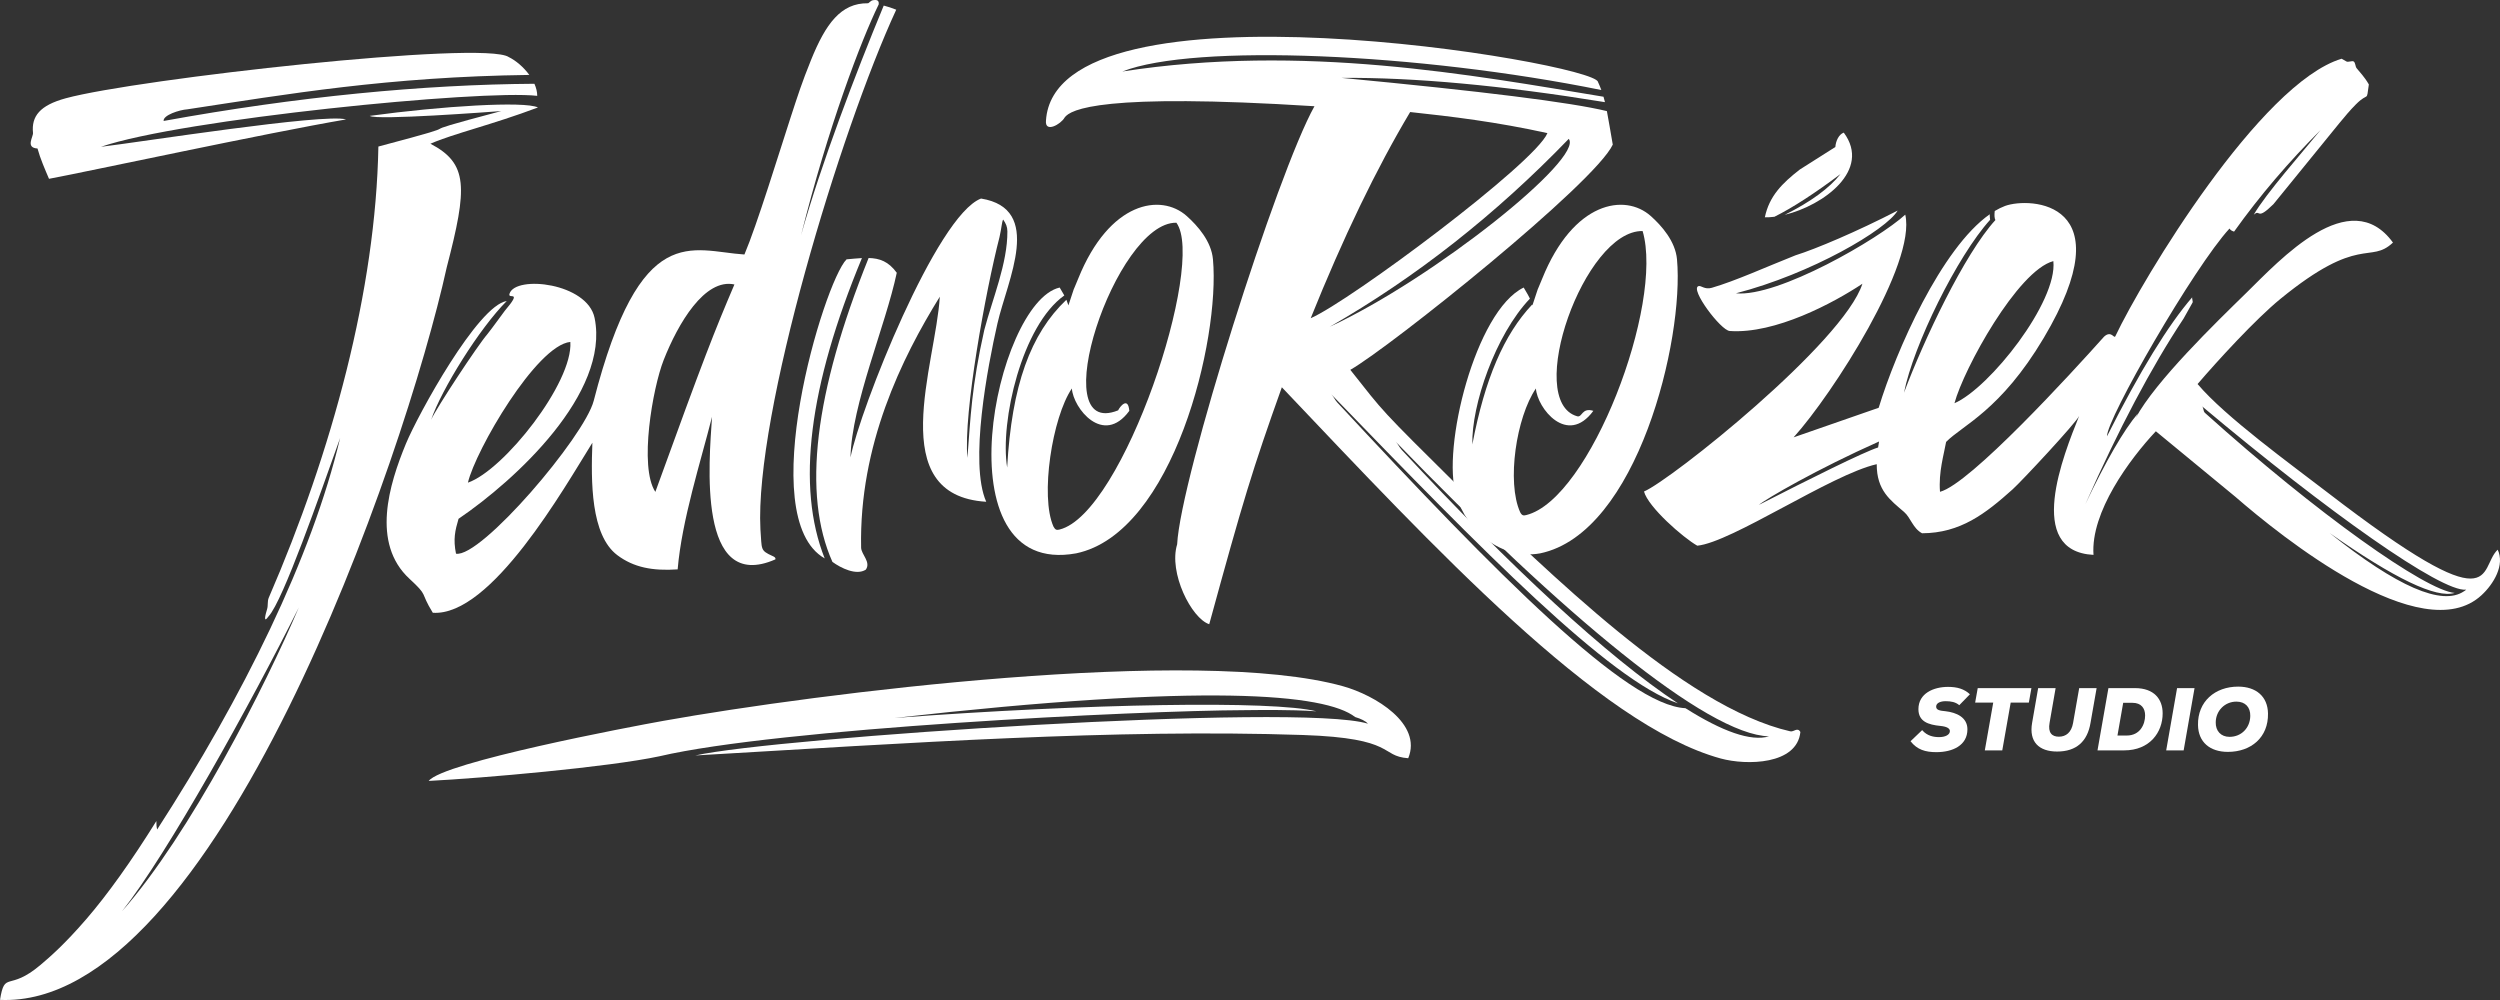 <svg width="65" height="26" viewBox="0 0 65 26" fill="none" xmlns="http://www.w3.org/2000/svg">
<rect x="0" y="0" width="65" height="26" fill="#333333" stroke="none"/>
<g id="Warstwa_1" clip-path="url(#clip0_1_391)">
<path id="Vector" fill-rule="evenodd" clip-rule="evenodd" d="M27.195 3.138C27.165 3.468 27.587 3.228 27.68 3.056C27.83 2.846 28.636 2.411 34.176 2.762C33.206 4.494 30.69 12.443 30.606 14.152C30.379 14.889 30.977 16.077 31.44 16.23C32.324 13 32.563 12.213 33.328 10.069C37.274 14.226 41.564 18.852 44.739 19.721C45.413 19.905 46.723 19.885 46.81 19.032C46.736 18.898 46.637 19.035 46.549 19.015C43.749 18.376 40.231 14.812 38.01 12.736C35.803 10.549 36.023 10.769 35.108 9.616C36.172 9.005 41.47 4.76 41.932 3.76C41.869 3.412 41.828 3.134 41.779 2.889C40.843 2.661 38.544 2.373 34.881 2.025C36.769 2.01 39.051 2.22 41.729 2.656C41.717 2.608 41.705 2.562 41.691 2.515C38.298 1.955 33.875 1.13 29.18 1.859C31.057 1.125 36.894 1.38 41.635 2.341C41.609 2.271 41.58 2.201 41.547 2.13C41.475 1.63 27.438 -0.739 27.195 3.138ZM34.574 8.496C37.285 7.238 41.185 4.117 40.788 3.61C38.884 5.583 36.813 7.211 34.574 8.496ZM43.821 18.413C42.296 18.342 38.964 14.979 34.773 10.469C34.704 10.394 34.685 10.328 34.615 10.253C38.563 14.338 41.849 17.687 43.625 18.286C41.807 17.085 39.28 14.749 36.447 11.7C36.378 11.626 36.359 11.56 36.289 11.485C40.626 15.971 44.379 19.102 45.995 19.145C45.526 19.286 44.78 19.019 43.821 18.413ZM36.664 2.913C37.737 3.028 38.916 3.17 40.233 3.461C39.919 4.237 35.108 7.824 34.078 8.274C34.923 6.174 35.785 4.386 36.664 2.913Z" fill="white"/>
<path id="Vector_2" fill-rule="evenodd" clip-rule="evenodd" d="M55.528 10.867C55.545 10.832 55.564 10.793 55.584 10.75C55.216 11.186 54.761 11.972 54.22 13.108C55.085 11.154 55.936 9.546 56.773 8.283C56.851 8.144 56.929 8.005 57.007 7.866C57.022 7.838 56.984 7.756 56.999 7.728C56.375 8.447 55.635 9.653 54.782 11.344C54.767 10.902 57.043 6.945 57.967 5.942C57.995 5.99 58.042 6.008 58.086 6.022C58.76 5.078 59.514 4.201 60.334 3.382C59.904 3.91 58.902 5.046 58.597 5.583C58.783 5.421 58.653 5.759 59.109 5.309L60.819 3.207C60.97 3.024 61.095 2.873 61.254 2.713C61.595 2.372 61.521 2.682 61.59 2.196C61.474 1.993 61.364 1.89 61.271 1.772C61.236 1.727 61.243 1.63 61.195 1.598C61.157 1.573 61.051 1.624 61.007 1.598C60.968 1.576 60.926 1.552 60.881 1.527C58.769 2.166 55.715 7.232 54.998 8.744C54.965 8.813 54.894 8.58 54.705 8.754C53.865 9.695 51.221 12.584 50.44 12.787C50.399 12.276 50.543 11.81 50.599 11.49C51.023 11.056 52.013 10.678 53.137 8.787C55.255 5.223 52.777 5.121 52.133 5.354C52.043 5.388 51.953 5.432 51.863 5.486C51.85 5.596 51.856 5.675 51.88 5.722C51.072 6.607 50.021 8.835 49.504 10.21C49.745 8.983 50.887 6.659 51.743 5.715C51.735 5.66 51.732 5.612 51.733 5.571C50.475 6.455 49.297 9.118 48.846 10.602L46.634 11.371C47.656 10.237 49.827 6.852 49.537 5.581C48.849 6.211 46.231 7.733 45.134 7.626C47.096 7.12 49.047 5.974 49.339 5.475C48.283 6.02 47.204 6.476 46.683 6.638C45.915 6.942 45.133 7.3 44.506 7.483C44.322 7.537 44.228 7.416 44.16 7.439C43.932 7.514 44.738 8.589 44.973 8.606C46.155 8.688 47.67 7.878 48.423 7.377C47.929 8.911 43.44 12.486 42.744 12.779C42.853 13.184 43.757 13.977 44.129 14.188C45.023 14.102 47.614 12.336 48.795 12.069C48.792 12.754 49.152 13.005 49.506 13.311C49.68 13.461 49.732 13.734 49.973 13.865C50.969 13.861 51.621 13.357 52.327 12.724C52.565 12.51 53.973 10.999 54.058 10.815C53.649 11.832 52.639 14.334 54.431 14.427C54.353 13.314 55.371 11.939 56.052 11.213L58.119 12.916C59.293 13.936 62.968 16.906 64.519 15.476C64.837 15.183 65.13 14.69 64.94 14.292C64.418 14.787 65.056 16.297 60.507 12.798C59.579 12.084 57.858 10.839 57.137 9.985C57.664 9.37 58.647 8.297 59.29 7.772C61.362 6.079 61.612 6.877 62.217 6.307C61.096 4.766 59.278 6.759 58.406 7.613C57.603 8.398 56.043 9.91 55.528 10.867ZM57.251 10.562C57.301 10.607 57.279 10.689 57.328 10.734C60.236 13.352 63.068 15.355 63.822 15.416C63.341 15.563 62.257 15.044 60.57 13.858C62.327 15.256 63.492 15.762 64.064 15.373C64.085 15.362 64.103 15.348 64.119 15.332C63.475 15.398 60.533 13.317 57.251 10.562ZM48.831 11.634C48.87 11.389 48.866 11.407 48.855 11.479C47.255 12.192 45.913 12.971 45.731 13.127C47.057 12.449 48.465 11.748 48.831 11.634ZM50.816 10.484C51.055 9.589 52.462 7.032 53.387 6.789C53.501 7.845 51.729 10.09 50.816 10.484Z" fill="white"/>
<path id="Vector_3" fill-rule="evenodd" clip-rule="evenodd" d="M19.771 13.762C19.618 10.785 21.842 3.412 23.302 0.252C23.188 0.207 23.08 0.171 22.977 0.145C22.239 1.928 21.351 4.256 20.828 6.115C21.525 3.317 22.394 1.036 22.846 0.115C22.864 -0.013 22.766 -0.004 22.706 0.004C22.63 0.014 22.596 0.085 22.565 0.085C21.863 0.076 21.467 0.619 21.086 1.562C20.847 2.154 20.751 2.457 20.551 3.069C20.269 3.933 19.682 5.848 19.355 6.617C17.976 6.528 16.652 5.699 15.437 10.419C15.197 11.351 12.505 14.51 11.856 14.396C11.78 14.019 11.831 13.797 11.922 13.489C13.4 12.485 15.857 10.223 15.46 8.269C15.274 7.354 13.407 7.15 13.248 7.634C13.191 7.806 13.608 7.511 13.123 8.083C12.96 8.299 12.84 8.475 12.67 8.69C12.426 8.97 11.345 10.608 11.209 10.914C11.478 10.126 12.469 8.531 13.176 7.826C12.424 7.94 10.867 10.781 10.555 11.534C10.116 12.595 9.647 14.126 10.646 15.048C11.156 15.52 10.905 15.367 11.253 15.932C12.772 16.033 14.669 12.687 15.402 11.511C15.365 12.514 15.355 13.91 16.05 14.434C16.474 14.753 16.965 14.848 17.619 14.804C17.727 13.524 18.22 11.997 18.513 10.837C18.437 11.995 18.117 15.44 20.16 14.544C20.174 14.493 20.117 14.47 20.083 14.455C19.757 14.307 19.813 14.292 19.771 13.762ZM17.039 12.789C16.609 12.14 16.97 10.087 17.254 9.364C17.631 8.405 18.324 7.228 19.095 7.396C18.577 8.612 18.313 9.272 17.039 12.789ZM12.166 12.549C12.359 11.717 13.946 8.978 14.829 8.89C14.902 9.946 13.103 12.224 12.166 12.549Z" fill="white"/>
<path id="Vector_4" fill-rule="evenodd" clip-rule="evenodd" d="M7.768 15.797C6.904 17.828 4.942 21.69 3.175 23.689C4.35 22.21 6.524 18.288 7.768 15.797ZM2.238 23.904C1.688 24.539 1.322 24.861 1.053 25.088C0.219 25.793 0.126 25.222 0 25.997C5.587 26.247 10.529 11.883 11.616 6.947C12.157 4.869 12.175 4.252 11.191 3.737C11.788 3.475 12.781 3.248 13.987 2.794C13.635 2.624 11.477 2.758 9.613 3.013C9.782 3.133 12.738 2.909 13.032 2.888C10.097 3.666 12.773 3.033 9.838 3.81C9.771 7.53 8.641 11.725 6.987 15.543C6.949 15.631 6.973 15.741 6.946 15.832C6.894 16 6.842 16.222 6.982 16.026C7.364 15.612 8.321 12.846 8.844 11.386C8.107 14.496 6.319 18.111 4.086 21.567C4.07 21.503 4.063 21.43 4.066 21.346C3.417 22.39 2.792 23.263 2.238 23.904Z" fill="white"/>
<path id="Vector_5" fill-rule="evenodd" clip-rule="evenodd" d="M22.41 6.71C22.288 6.716 22.155 6.73 22.01 6.743C21.419 7.34 19.58 13.456 21.442 14.519C20.701 12.652 21.024 10.049 22.41 6.71ZM25.642 13.046C25.196 12.04 25.68 9.526 25.933 8.413C26.192 7.277 27.142 5.428 25.507 5.162C24.35 5.602 22.366 10.629 22.113 11.893C22.142 10.505 23.023 8.479 23.316 7.092C23.102 6.798 22.873 6.716 22.584 6.708C21.171 10.217 20.858 12.85 21.643 14.609C21.862 14.769 22.265 14.97 22.511 14.811C22.651 14.612 22.393 14.418 22.389 14.238C22.335 11.573 23.442 9.317 24.435 7.714C24.329 9.484 22.977 12.884 25.642 13.046ZM25.153 11.904C25.044 10.741 25.632 7.539 25.987 6.165C26.039 5.937 26.049 5.761 26.082 5.708C26.155 5.815 26.191 5.893 26.192 6.016C26.197 6.844 25.809 7.754 25.592 8.578C25.26 10.054 25.234 10.86 25.153 11.904Z" fill="white"/>
<path id="Vector_6" fill-rule="evenodd" clip-rule="evenodd" d="M11.146 20.304C12.544 20.233 15.831 19.945 17.146 19.663C20.232 18.94 29.558 18.473 32.382 18.464C32.717 18.462 33.509 18.445 34.226 18.494C33.106 18.21 28.296 18.29 23.258 18.667C31.351 17.755 34.457 18.038 35.234 18.643C35.386 18.689 35.503 18.745 35.566 18.816C33.773 18.265 20.142 19.177 18.079 19.642C23.644 19.317 28.993 18.946 33.877 19.11C36.316 19.192 35.865 19.659 36.614 19.714C36.984 18.817 35.757 18.078 34.921 17.843C31.125 16.779 21.254 18.025 17.259 18.74C16.375 18.898 11.523 19.818 11.146 20.304Z" fill="white"/>
<path id="Vector_7" fill-rule="evenodd" clip-rule="evenodd" d="M27.552 7.476C25.876 7.855 24.403 15.038 27.98 14.387C30.509 13.86 31.726 8.823 31.537 6.743C31.495 6.272 31.139 5.87 30.853 5.615C30.185 5.021 28.845 5.23 28.032 7.248C27.85 7.699 27.991 7.301 27.779 7.939C27.756 7.873 27.741 7.83 27.726 7.794C26.792 8.68 26.305 10.022 26.186 12.156C25.993 10.953 26.574 8.459 27.672 7.682C27.646 7.636 27.61 7.576 27.552 7.476ZM27.391 13.693C27.038 12.909 27.359 10.848 27.869 10.1C27.901 10.61 28.685 11.605 29.362 10.682C29.33 10.294 29.108 10.585 29.072 10.669C27.12 11.453 29.004 5.763 30.586 5.791C31.362 6.841 29.208 13.359 27.548 13.768C27.479 13.785 27.439 13.783 27.391 13.693Z" fill="white"/>
<path id="Vector_8" fill-rule="evenodd" clip-rule="evenodd" d="M1.274 4.649C2.099 4.499 6.987 3.447 8.998 3.105C8.436 2.94 3.598 3.702 2.625 3.817C4.71 3.1 12.544 2.325 13.968 2.492C13.968 2.389 13.941 2.282 13.895 2.178C11.018 2.197 7.739 2.51 4.254 3.145C4.236 2.995 4.663 2.856 4.873 2.842C7.464 2.449 10.083 1.996 13.762 1.948C13.615 1.746 13.413 1.574 13.228 1.484C12.587 1.041 3.559 2.053 1.713 2.554C1.036 2.738 0.814 3.022 0.858 3.455C0.868 3.556 0.655 3.843 0.975 3.861C1.048 4.128 1.169 4.401 1.274 4.649Z" fill="white"/>
<path id="Vector_9" fill-rule="evenodd" clip-rule="evenodd" d="M45.886 5.65C45.964 5.652 46.048 5.647 46.135 5.636C46.605 5.402 47.178 5.031 47.853 4.525C47.566 4.892 47.082 5.246 46.402 5.586C47.411 5.341 48.663 4.423 47.938 3.448C47.811 3.493 47.731 3.661 47.719 3.822L46.796 4.407C46.336 4.764 46 5.1 45.886 5.65Z" fill="white"/>
<path id="Vector_10" fill-rule="evenodd" clip-rule="evenodd" d="M39.616 7.476C38.36 8.081 37.476 11.672 37.862 12.881C38.127 13.809 39.051 14.568 40.045 14.387C42.574 13.86 43.791 8.823 43.602 6.743C43.559 6.272 43.204 5.87 42.918 5.615C42.25 5.021 40.909 5.23 40.096 7.248C39.914 7.699 40.055 7.301 39.843 7.939L39.836 7.919C39.103 8.697 38.606 9.851 38.281 11.556C38.254 10.54 38.879 8.707 39.778 7.764C39.749 7.699 39.714 7.644 39.616 7.476ZM39.524 13.317C39.17 12.534 39.423 10.848 39.934 10.1C39.966 10.61 40.749 11.605 41.427 10.682C41.123 10.587 41.142 10.862 41.006 10.823C39.622 10.428 41.19 5.981 42.708 6.007C43.268 7.91 41.341 12.983 39.681 13.392C39.612 13.409 39.571 13.408 39.524 13.317Z" fill="white"/>
<path id="Vector_11" d="M51.218 18.051C51.07 17.914 50.891 17.859 50.649 17.859C50.276 17.859 49.879 18.025 49.879 18.439C49.879 18.761 50.139 18.844 50.45 18.874C50.612 18.89 50.697 18.936 50.697 19.008C50.697 19.105 50.577 19.165 50.416 19.165C50.28 19.165 50.107 19.137 49.976 18.983L49.674 19.272C49.847 19.494 50.063 19.556 50.345 19.556C50.766 19.556 51.153 19.383 51.153 18.962C51.153 18.652 50.87 18.525 50.584 18.492C50.441 18.478 50.34 18.465 50.34 18.372C50.34 18.27 50.467 18.231 50.584 18.231C50.725 18.231 50.844 18.252 50.941 18.335L51.218 18.051Z" fill="white"/>
<path id="Vector_12" d="M51.605 19.51H52.059L52.278 18.268H52.75L52.817 17.891H51.421L51.354 18.268H51.824L51.605 19.51Z" fill="white"/>
<path id="Vector_13" d="M54.059 17.891L53.9 18.797C53.858 19.043 53.715 19.154 53.531 19.154C53.347 19.154 53.243 19.047 53.289 18.793L53.446 17.891H52.992L52.835 18.793C52.748 19.288 53.013 19.54 53.485 19.54C53.987 19.54 54.273 19.276 54.353 18.797L54.512 17.891L54.059 17.891Z" fill="white"/>
<path id="Vector_14" d="M55.203 18.273H55.443C55.678 18.273 55.773 18.421 55.773 18.601C55.773 18.832 55.644 19.124 55.293 19.124H55.054L55.203 18.273ZM54.819 17.891L54.535 19.51H55.227C55.895 19.51 56.229 19.04 56.229 18.548C56.229 18.175 56.005 17.891 55.51 17.891H54.819Z" fill="white"/>
<path id="Vector_15" d="M56.775 19.51L57.058 17.891H56.604L56.321 19.51H56.775Z" fill="white"/>
<path id="Vector_16" d="M58.507 18.615C58.503 18.925 58.275 19.158 57.968 19.158C57.742 19.158 57.604 19.003 57.609 18.779C57.613 18.474 57.851 18.242 58.146 18.242C58.378 18.242 58.512 18.388 58.507 18.615ZM58.968 18.55C58.961 18.108 58.657 17.852 58.192 17.852C57.593 17.852 57.136 18.238 57.148 18.851C57.155 19.295 57.459 19.549 57.924 19.549C58.528 19.549 58.98 19.172 58.968 18.55Z" fill="white"/>
</g>
<defs>
<clipPath id="clip0_1_391">
<rect width="65" height="26" fill="white"/>
</clipPath>
</defs>
</svg>
